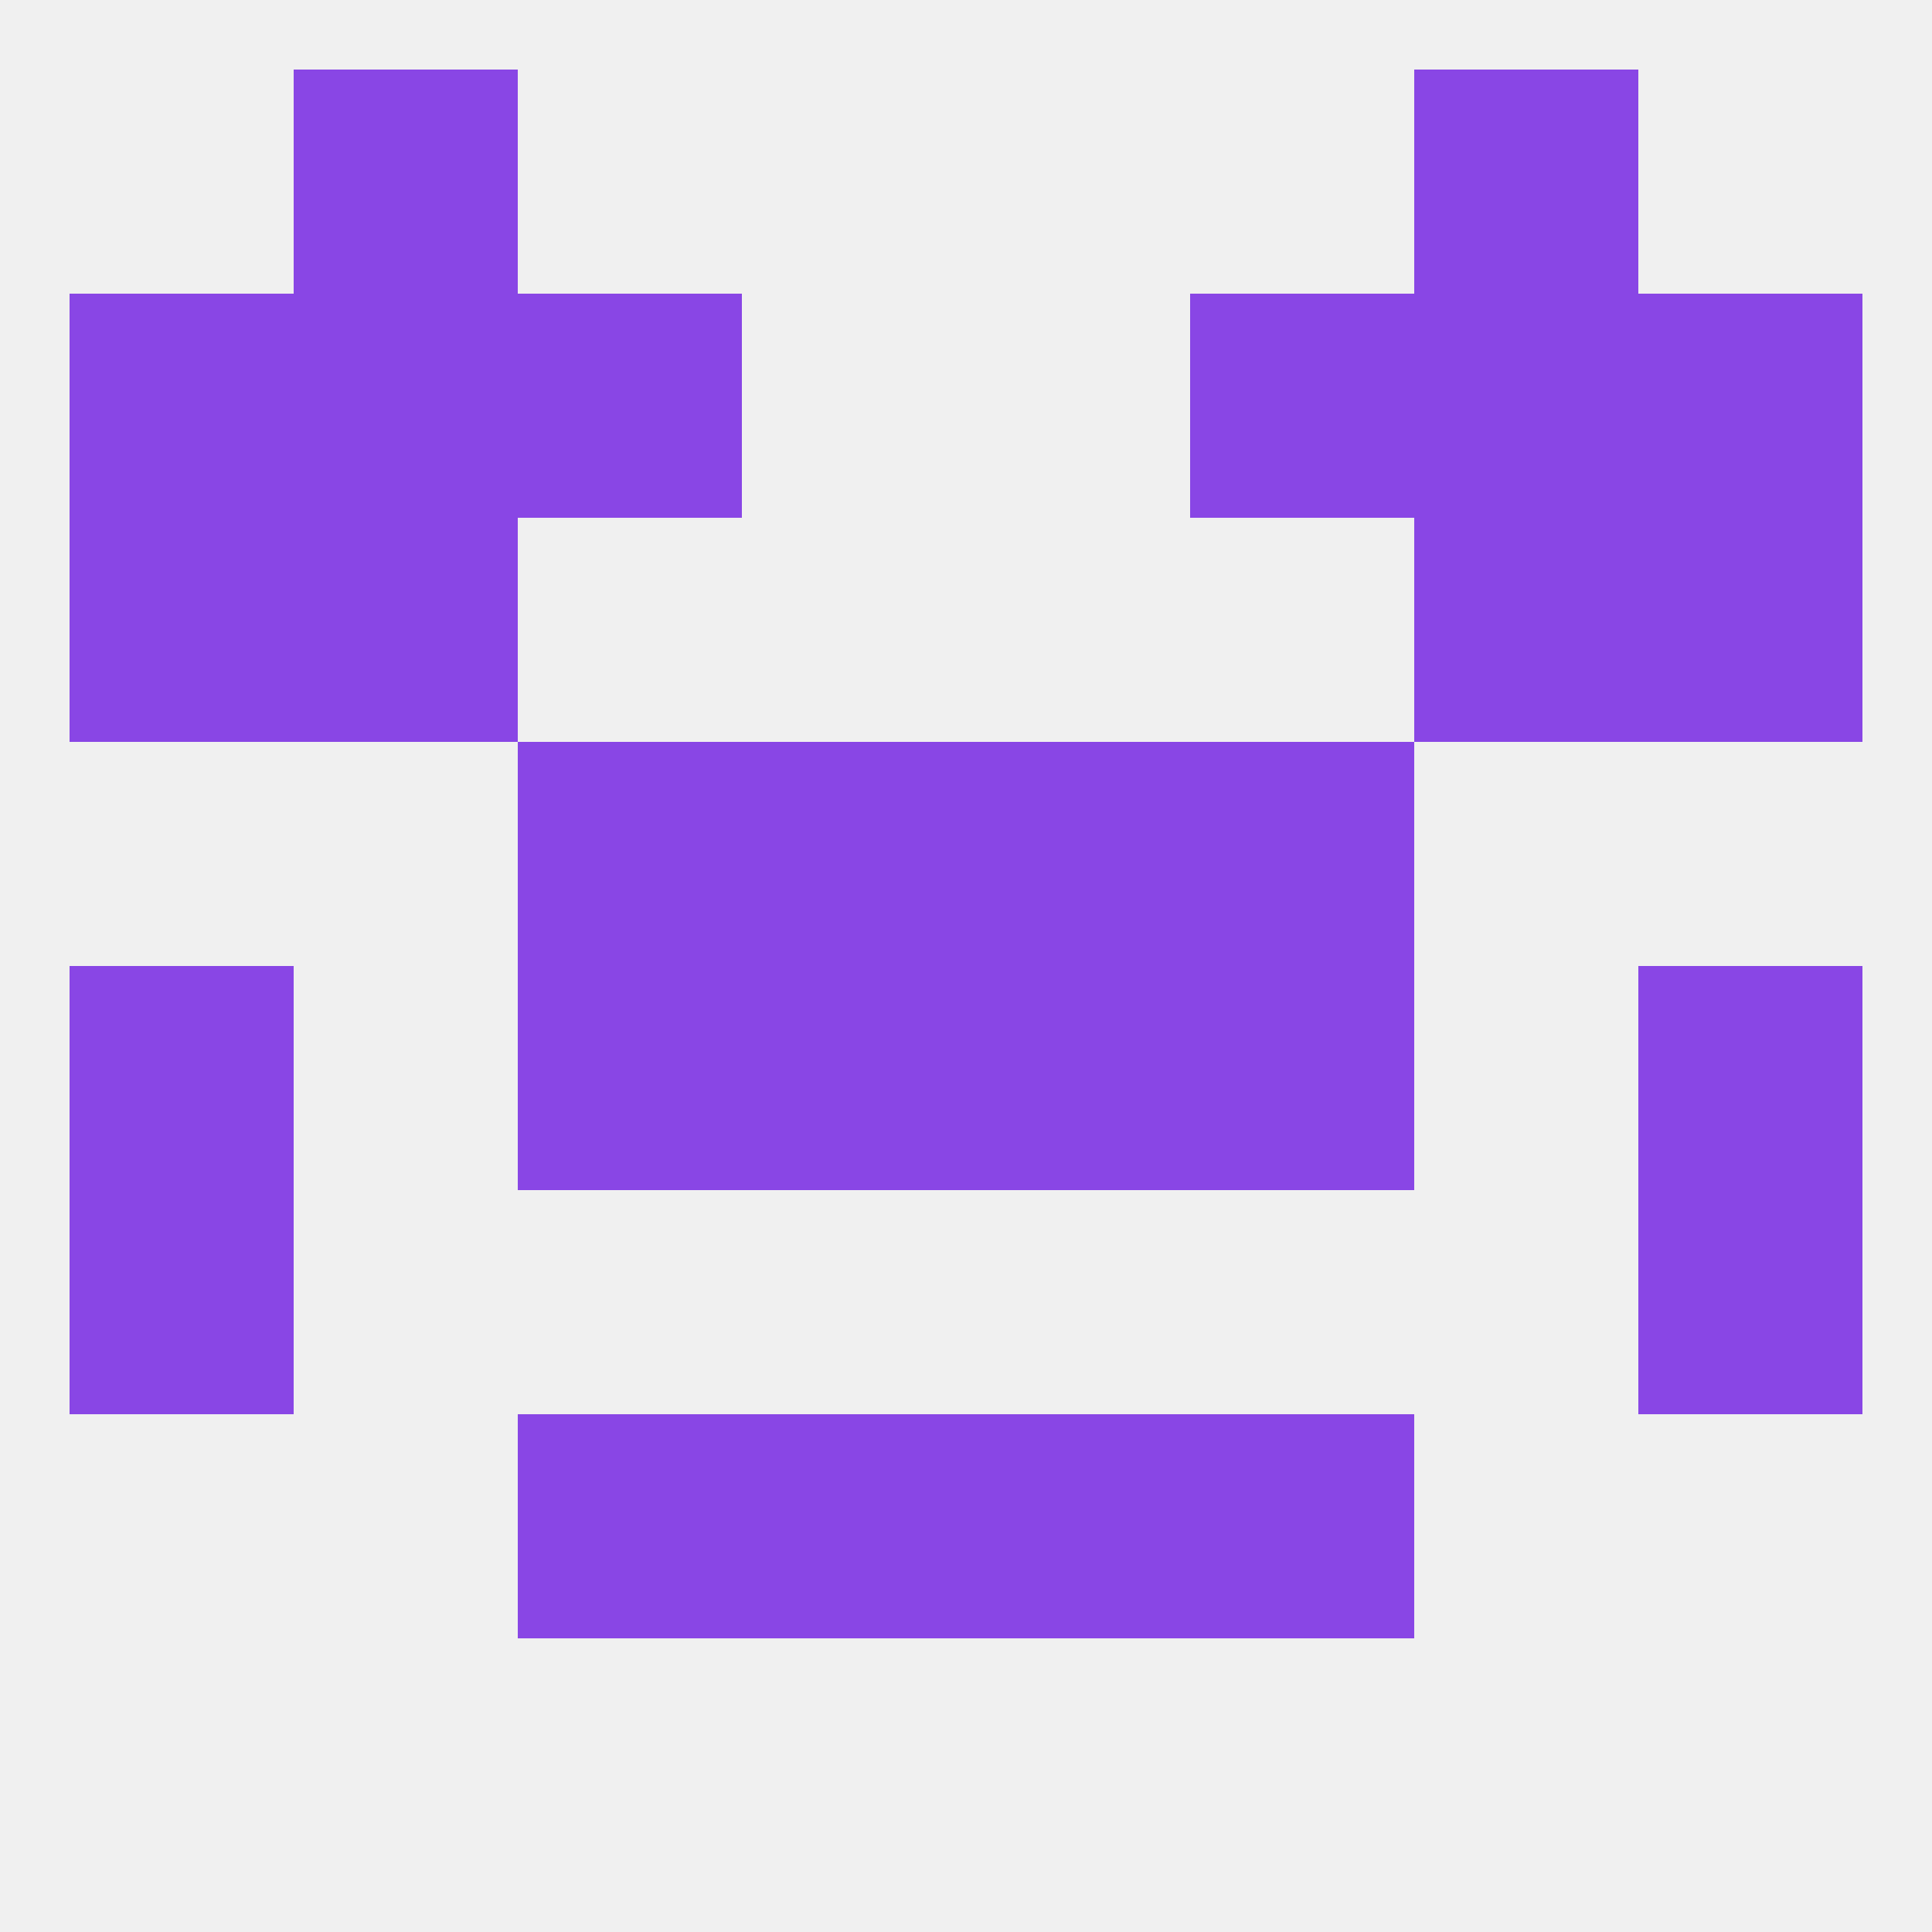 
<!--   <?xml version="1.0"?> -->
<svg version="1.1" baseprofile="full" xmlns="http://www.w3.org/2000/svg" xmlns:xlink="http://www.w3.org/1999/xlink" xmlns:ev="http://www.w3.org/2001/xml-events" width="250" height="250" viewBox="0 0 250 250" >
	<rect width="100%" height="100%" fill="rgba(240,240,240,255)"/>

	<rect x="154" y="183" width="29" height="29" fill="rgba(137,70,229,255)"/>
	<rect x="96" y="183" width="29" height="29" fill="rgba(137,70,229,255)"/>
	<rect x="125" y="183" width="29" height="29" fill="rgba(137,70,229,255)"/>
	<rect x="67" y="183" width="29" height="29" fill="rgba(137,70,229,255)"/>
	<rect x="212" y="154" width="29" height="29" fill="rgba(137,70,229,255)"/>
	<rect x="9" y="154" width="29" height="29" fill="rgba(137,70,229,255)"/>
	<rect x="67" y="96" width="29" height="29" fill="rgba(137,70,229,255)"/>
	<rect x="154" y="96" width="29" height="29" fill="rgba(137,70,229,255)"/>
	<rect x="96" y="96" width="29" height="29" fill="rgba(137,70,229,255)"/>
	<rect x="125" y="96" width="29" height="29" fill="rgba(137,70,229,255)"/>
	<rect x="212" y="125" width="29" height="29" fill="rgba(137,70,229,255)"/>
	<rect x="96" y="125" width="29" height="29" fill="rgba(137,70,229,255)"/>
	<rect x="125" y="125" width="29" height="29" fill="rgba(137,70,229,255)"/>
	<rect x="67" y="125" width="29" height="29" fill="rgba(137,70,229,255)"/>
	<rect x="154" y="125" width="29" height="29" fill="rgba(137,70,229,255)"/>
	<rect x="9" y="125" width="29" height="29" fill="rgba(137,70,229,255)"/>
	<rect x="9" y="67" width="29" height="29" fill="rgba(137,70,229,255)"/>
	<rect x="212" y="67" width="29" height="29" fill="rgba(137,70,229,255)"/>
	<rect x="38" y="67" width="29" height="29" fill="rgba(137,70,229,255)"/>
	<rect x="183" y="67" width="29" height="29" fill="rgba(137,70,229,255)"/>
	<rect x="38" y="38" width="29" height="29" fill="rgba(137,70,229,255)"/>
	<rect x="183" y="38" width="29" height="29" fill="rgba(137,70,229,255)"/>
	<rect x="9" y="38" width="29" height="29" fill="rgba(137,70,229,255)"/>
	<rect x="212" y="38" width="29" height="29" fill="rgba(137,70,229,255)"/>
	<rect x="67" y="38" width="29" height="29" fill="rgba(137,70,229,255)"/>
	<rect x="154" y="38" width="29" height="29" fill="rgba(137,70,229,255)"/>
	<rect x="38" y="9" width="29" height="29" fill="rgba(137,70,229,255)"/>
	<rect x="183" y="9" width="29" height="29" fill="rgba(137,70,229,255)"/>
</svg>